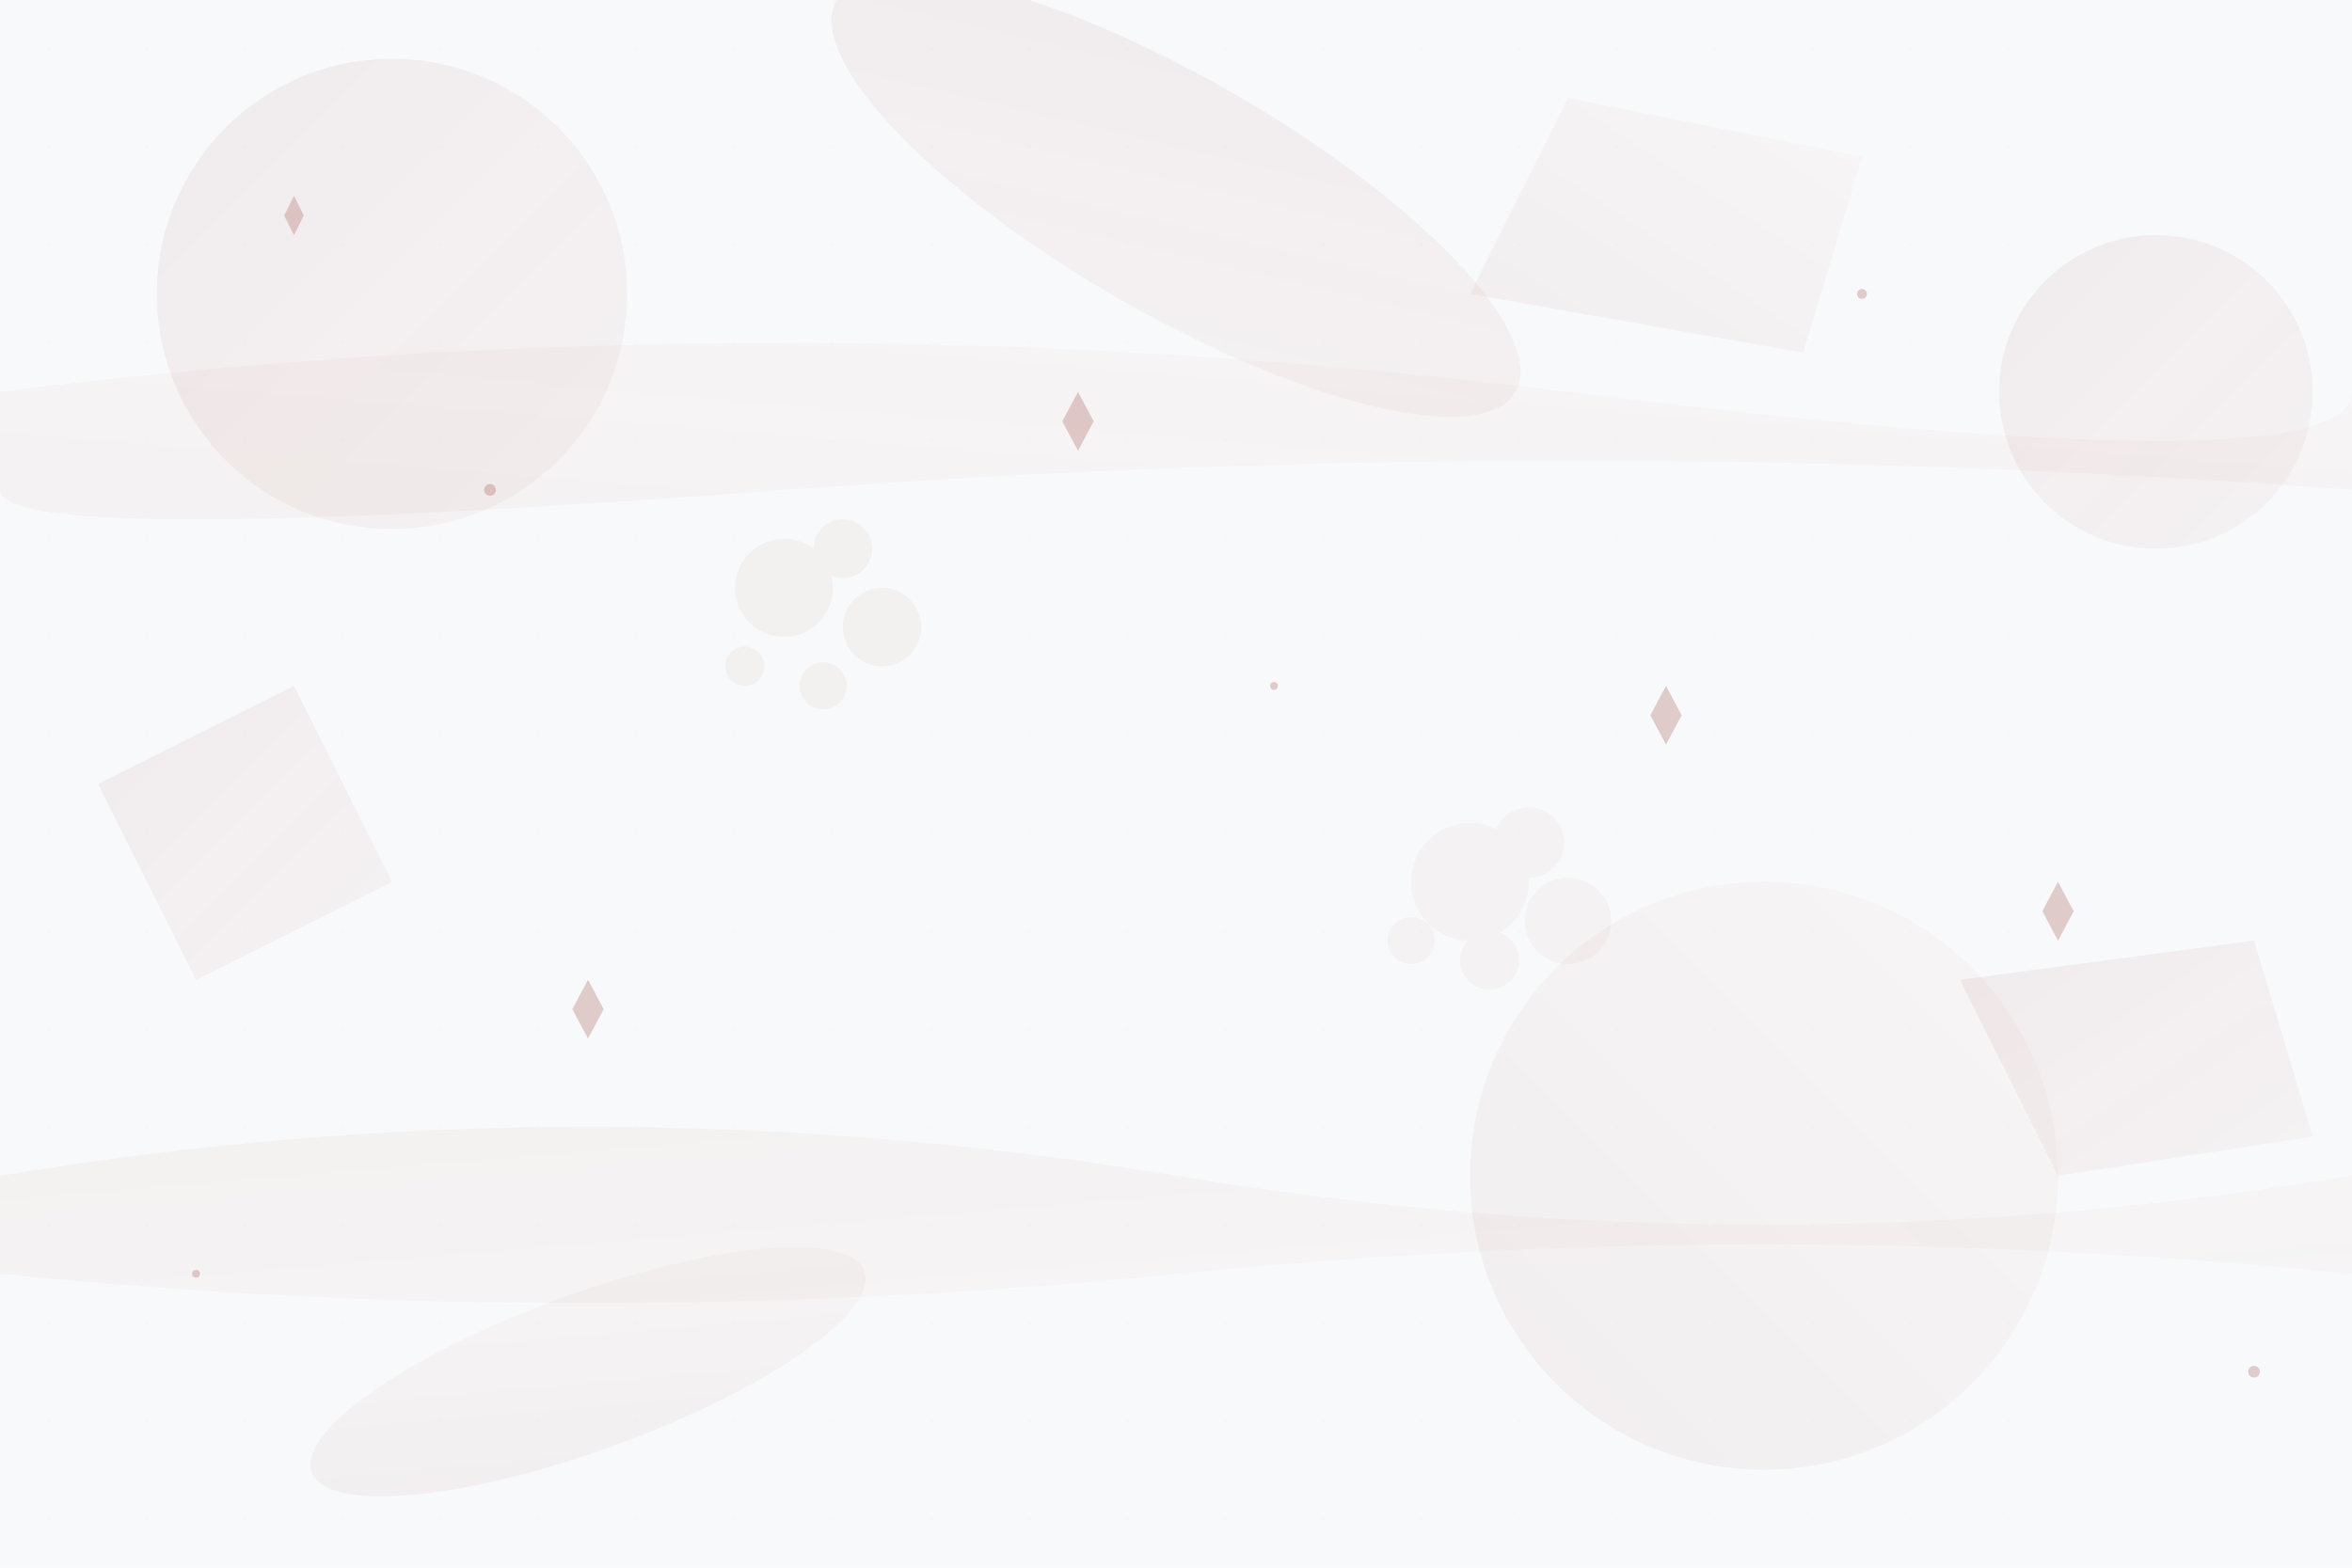 <svg xmlns="http://www.w3.org/2000/svg" viewBox="0 0 1200 800" width="1200" height="800">
    <defs>
        <linearGradient id="bgGrad1" x1="0%" y1="0%" x2="100%" y2="100%">
            <stop offset="0%" style="stop-color:#80160e;stop-opacity:0.1" />
            <stop offset="100%" style="stop-color:#a01d12;stop-opacity:0.05" />
        </linearGradient>
        <linearGradient id="bgGrad2" x1="0%" y1="100%" x2="100%" y2="0%">
            <stop offset="0%" style="stop-color:#80160e;stop-opacity:0.08" />
            <stop offset="100%" style="stop-color:#a01d12;stop-opacity:0.03" />
        </linearGradient>
    </defs>
    
    <!-- Background base -->
    <rect width="1200" height="800" fill="#f8f9fa"/>
    
    <!-- Abstract geometric shapes -->
    <g opacity="0.6">
        <!-- Large circles -->
        <circle cx="200" cy="150" r="120" fill="url(#bgGrad1)"/>
        <circle cx="900" cy="600" r="150" fill="url(#bgGrad2)"/>
        <circle cx="1100" cy="200" r="80" fill="url(#bgGrad1)"/>
        
        <!-- Ellipses -->
        <ellipse cx="600" cy="100" rx="200" ry="60" fill="url(#bgGrad1)" transform="rotate(30 600 100)"/>
        <ellipse cx="300" cy="700" rx="150" ry="40" fill="url(#bgGrad2)" transform="rotate(-20 300 700)"/>
        
        <!-- Polygons -->
        <polygon points="50,400 150,350 200,450 100,500" fill="url(#bgGrad1)"/>
        <polygon points="800,50 950,80 920,180 750,150" fill="url(#bgGrad2)"/>
        <polygon points="1000,500 1150,480 1180,580 1050,600" fill="url(#bgGrad1)"/>
    </g>
    
    <!-- Cleaning-related abstract elements -->
    <g opacity="0.4">
        <!-- Bubble patterns -->
        <g fill="#80160e" opacity="0.1">
            <circle cx="400" cy="300" r="25"/>
            <circle cx="430" cy="280" r="15"/>
            <circle cx="450" cy="320" r="20"/>
            <circle cx="380" cy="340" r="10"/>
            <circle cx="420" cy="350" r="12"/>
        </g>
        
        <g fill="#80160e" opacity="0.08">
            <circle cx="750" cy="450" r="30"/>
            <circle cx="780" cy="430" r="18"/>
            <circle cx="800" cy="470" r="22"/>
            <circle cx="720" cy="480" r="12"/>
            <circle cx="760" cy="490" r="15"/>
        </g>
        
        <!-- Wave patterns -->
        <path d="M0,600 Q300,550 600,600 T1200,600 L1200,650 Q900,620 600,650 T0,650 Z" fill="url(#bgGrad1)"/>
        <path d="M0,200 Q400,150 800,200 T1200,200 L1200,250 Q800,220 400,250 T0,250 Z" fill="url(#bgGrad2)"/>
    </g>
    
    <!-- Sparkle elements -->
    <g fill="#80160e" opacity="0.2">
        <polygon points="150,100 155,110 150,120 145,110" />
        <polygon points="550,200 558,215 550,230 542,215" />
        <polygon points="850,350 858,365 850,380 842,365" />
        <polygon points="300,500 308,515 300,530 292,515" />
        <polygon points="1050,450 1058,465 1050,480 1042,465" />
        
        <!-- Small dots -->
        <circle cx="250" cy="250" r="3"/>
        <circle cx="650" cy="350" r="2"/>
        <circle cx="950" cy="150" r="2.5"/>
        <circle cx="100" cy="650" r="2"/>
        <circle cx="1150" cy="700" r="3"/>
    </g>
    
    <!-- Subtle grid pattern -->
    <defs>
        <pattern id="grid" width="50" height="50" patternUnits="userSpaceOnUse">
            <rect width="50" height="50" fill="none"/>
            <circle cx="25" cy="25" r="0.5" fill="#80160e" opacity="0.05"/>
        </pattern>
    </defs>
    <rect width="1200" height="800" fill="url(#grid)"/>
</svg>
